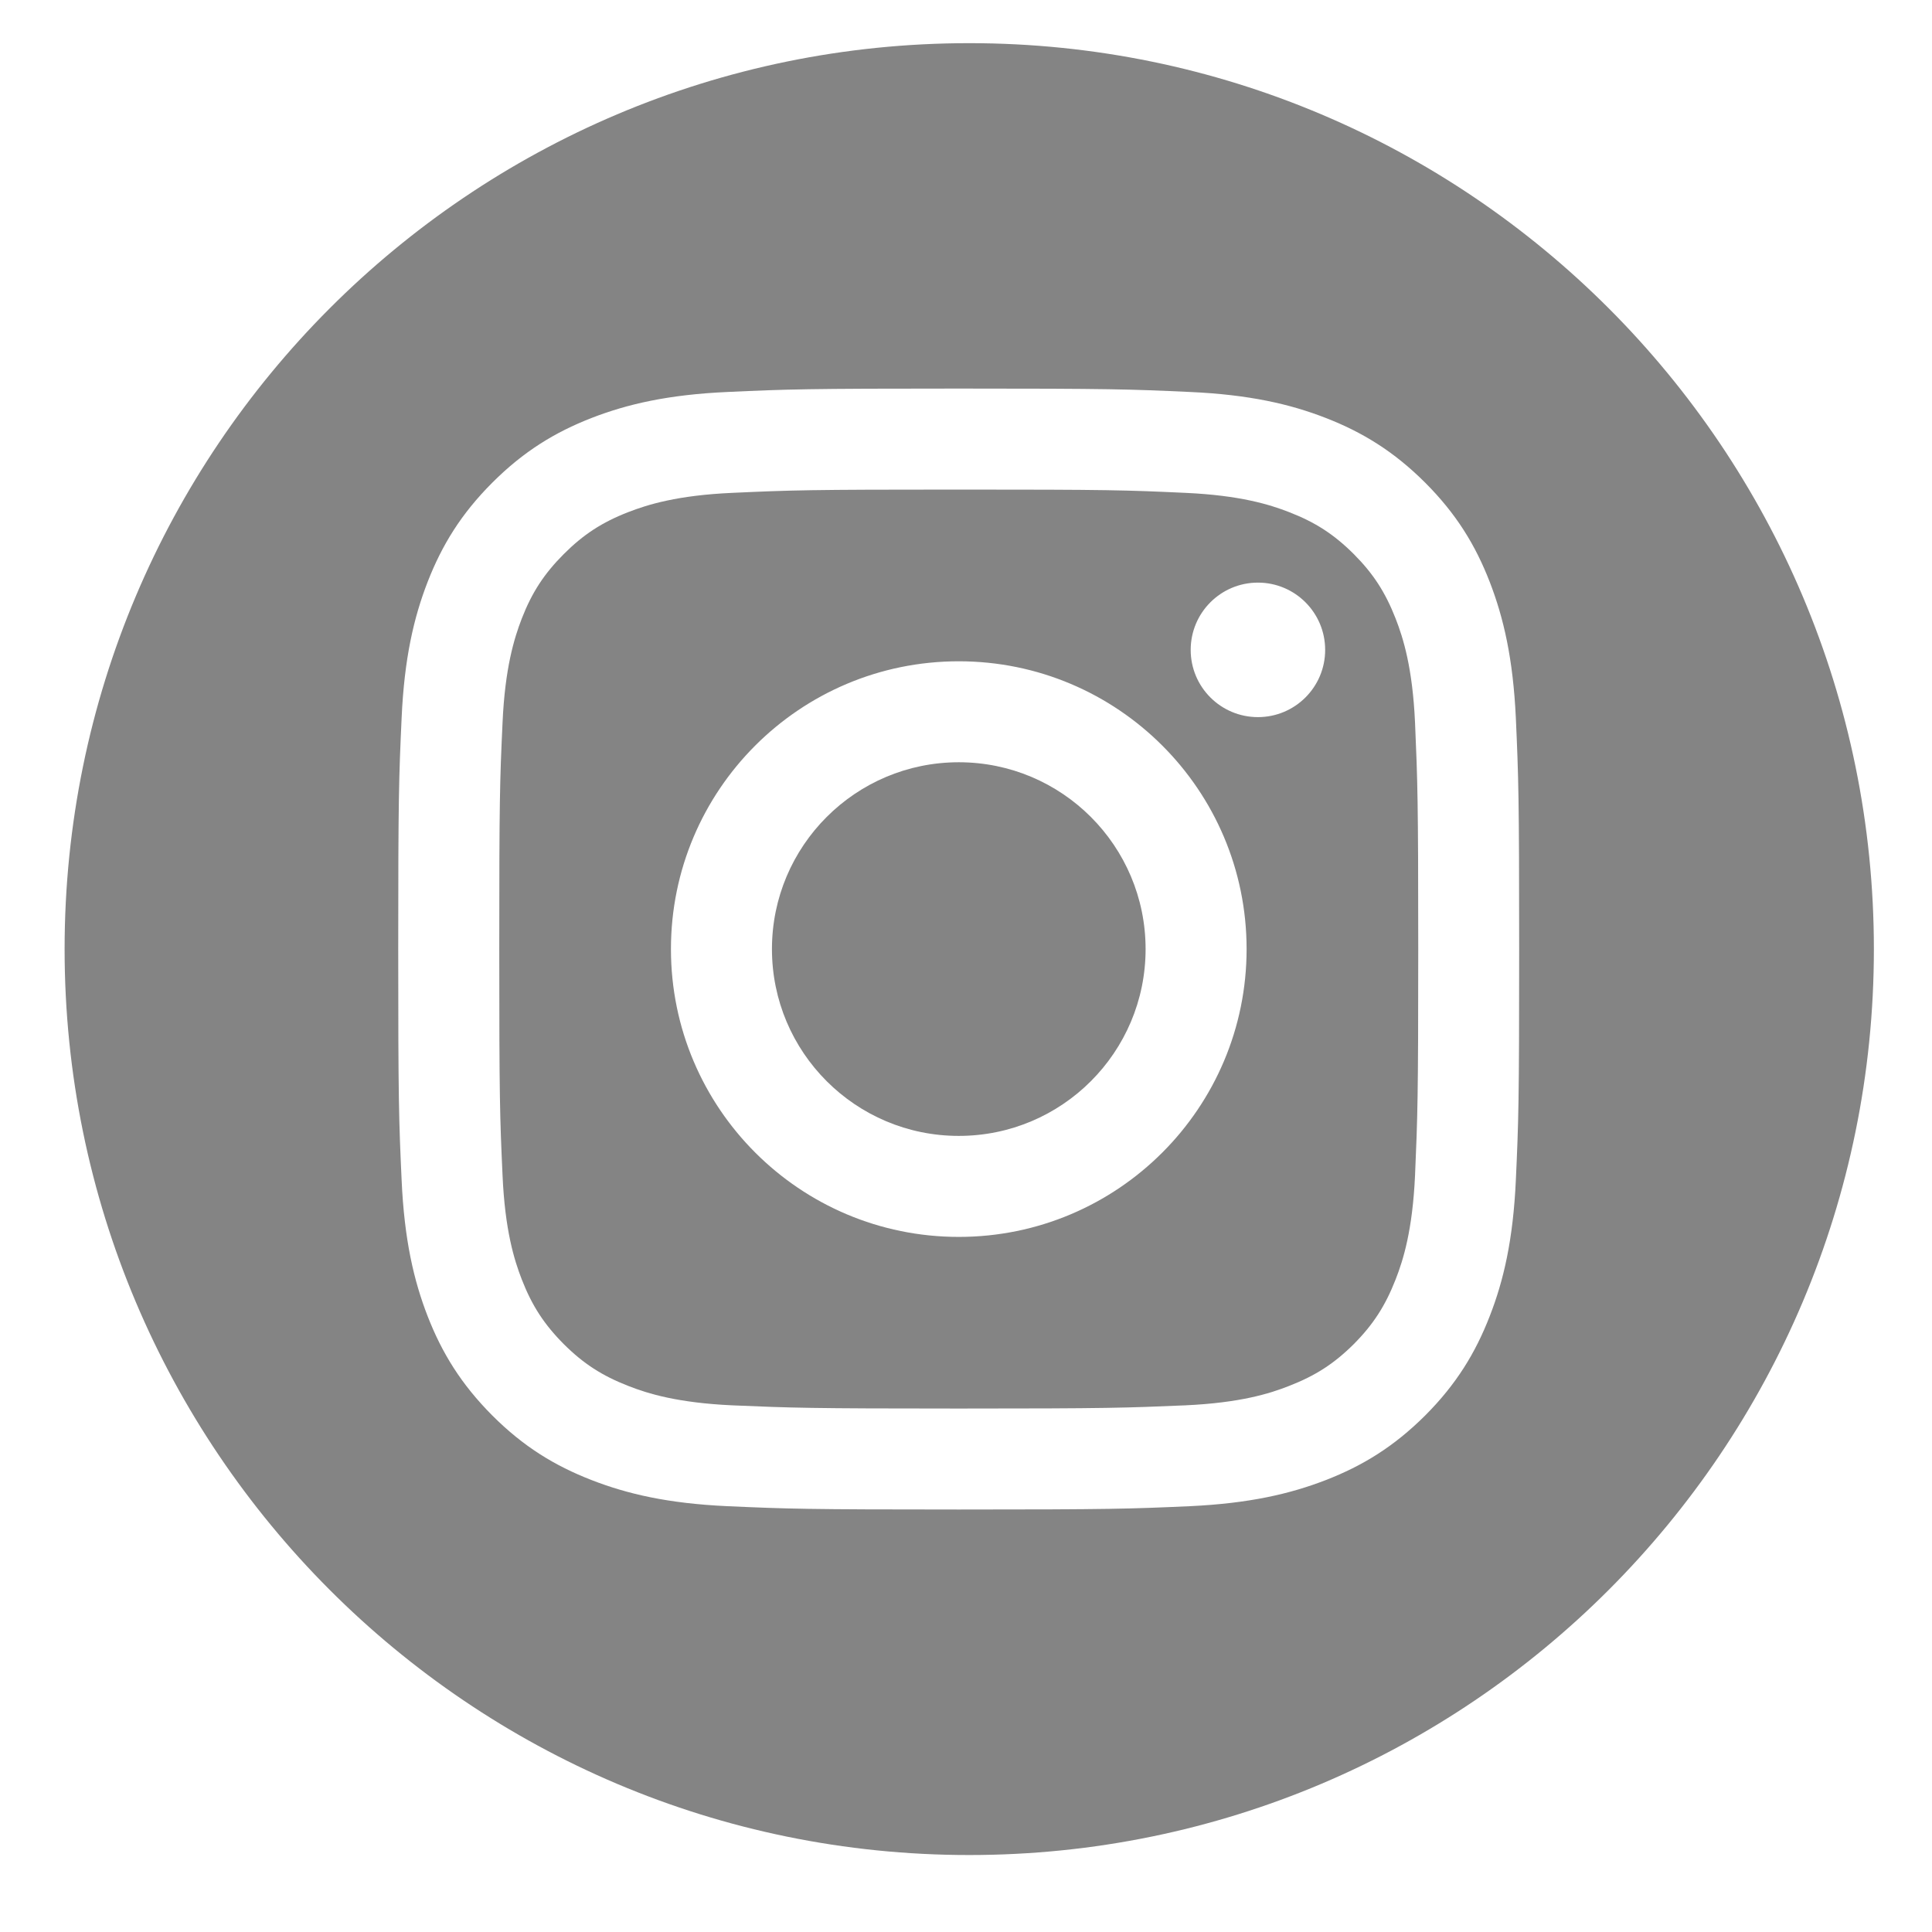 <?xml version="1.0" encoding="utf-8"?>
<!-- Generator: Adobe Illustrator 16.0.0, SVG Export Plug-In . SVG Version: 6.00 Build 0)  -->
<!DOCTYPE svg PUBLIC "-//W3C//DTD SVG 1.1//EN" "http://www.w3.org/Graphics/SVG/1.1/DTD/svg11.dtd">
<svg version="1.1" id="Capa_1" xmlns="http://www.w3.org/2000/svg" xmlns:xlink="http://www.w3.org/1999/xlink" x="0px" y="0px"
	 width="50px" height="50px" viewBox="0 0 50 50" enable-background="new 0 0 50 50" xml:space="preserve">
<g>
	<path fill="#848484" d="M36.118,16.007c-0.265-0.677-0.576-1.16-1.082-1.667c-0.509-0.508-0.994-0.823-1.673-1.086
		c-0.508-0.198-1.273-0.435-2.689-0.499c-1.527-0.071-1.986-0.085-5.861-0.085c-3.874,0-4.332,0.015-5.861,0.085
		c-1.415,0.063-2.184,0.301-2.694,0.499c-0.677,0.263-1.16,0.578-1.668,1.086c-0.507,0.508-0.822,0.99-1.086,1.667
		c-0.197,0.511-0.435,1.28-0.498,2.694c-0.071,1.529-0.085,1.988-0.085,5.86c0,3.875,0.015,4.333,0.085,5.861
		c0.063,1.417,0.301,2.184,0.498,2.691c0.264,0.678,0.579,1.162,1.086,1.672c0.508,0.506,0.991,0.818,1.668,1.082
		c0.511,0.201,1.28,0.438,2.694,0.503c1.529,0.065,1.987,0.083,5.861,0.083c3.875,0,4.333-0.018,5.861-0.083
		c1.416-0.065,2.182-0.302,2.689-0.503c0.679-0.264,1.164-0.576,1.673-1.082c0.506-0.51,0.817-0.994,1.082-1.672
		c0.2-0.51,0.438-1.274,0.503-2.691c0.066-1.527,0.083-1.986,0.083-5.861c0-3.873-0.017-4.331-0.083-5.86
		C36.557,17.287,36.318,16.518,36.118,16.007z M24.813,32.011c-4.115,0-7.449-3.336-7.449-7.449c0-4.114,3.334-7.448,7.449-7.448
		c4.113,0,7.449,3.334,7.449,7.448C32.262,28.675,28.926,32.011,24.813,32.011z M32.555,18.559c-0.961,0-1.74-0.778-1.74-1.74
		c0-0.962,0.779-1.741,1.74-1.741s1.74,0.779,1.74,1.741C34.295,17.781,33.516,18.559,32.555,18.559z"/>
	<path fill="#848484" d="M25.083,1.117c-12.93,0-23.411,10.497-23.411,23.446s10.48,23.445,23.411,23.445
		c12.931,0,23.413-10.496,23.413-23.445S38.014,1.117,25.083,1.117z M39.23,30.541c-0.07,1.544-0.317,2.602-0.676,3.521
		c-0.371,0.955-0.865,1.763-1.671,2.571c-0.81,0.806-1.616,1.3-2.571,1.671c-0.922,0.357-1.979,0.604-3.521,0.676
		c-1.546,0.069-2.04,0.086-5.978,0.086c-3.941,0-4.435-0.017-5.982-0.086c-1.543-0.07-2.598-0.317-3.521-0.676
		c-0.955-0.371-1.762-0.865-2.569-1.671c-0.806-0.81-1.302-1.616-1.674-2.571c-0.358-0.922-0.604-1.979-0.673-3.521
		c-0.071-1.546-0.088-2.04-0.088-5.979c0-3.94,0.017-4.434,0.088-5.981c0.069-1.543,0.315-2.598,0.673-3.521
		c0.372-0.955,0.868-1.762,1.674-2.569c0.807-0.806,1.614-1.302,2.569-1.674c0.923-0.358,1.978-0.604,3.521-0.673
		c1.547-0.071,2.041-0.088,5.982-0.088c3.938,0,4.432,0.017,5.978,0.088c1.544,0.069,2.602,0.315,3.521,0.673
		c0.955,0.372,1.763,0.868,2.571,1.674c0.806,0.807,1.3,1.614,1.671,2.569c0.357,0.923,0.604,1.978,0.676,3.521
		c0.069,1.547,0.086,2.041,0.086,5.981C39.316,28.501,39.301,28.995,39.23,30.541z"/>
	<circle fill="#848484" cx="24.813" cy="24.562" r="4.835"/>
</g>
</svg>
